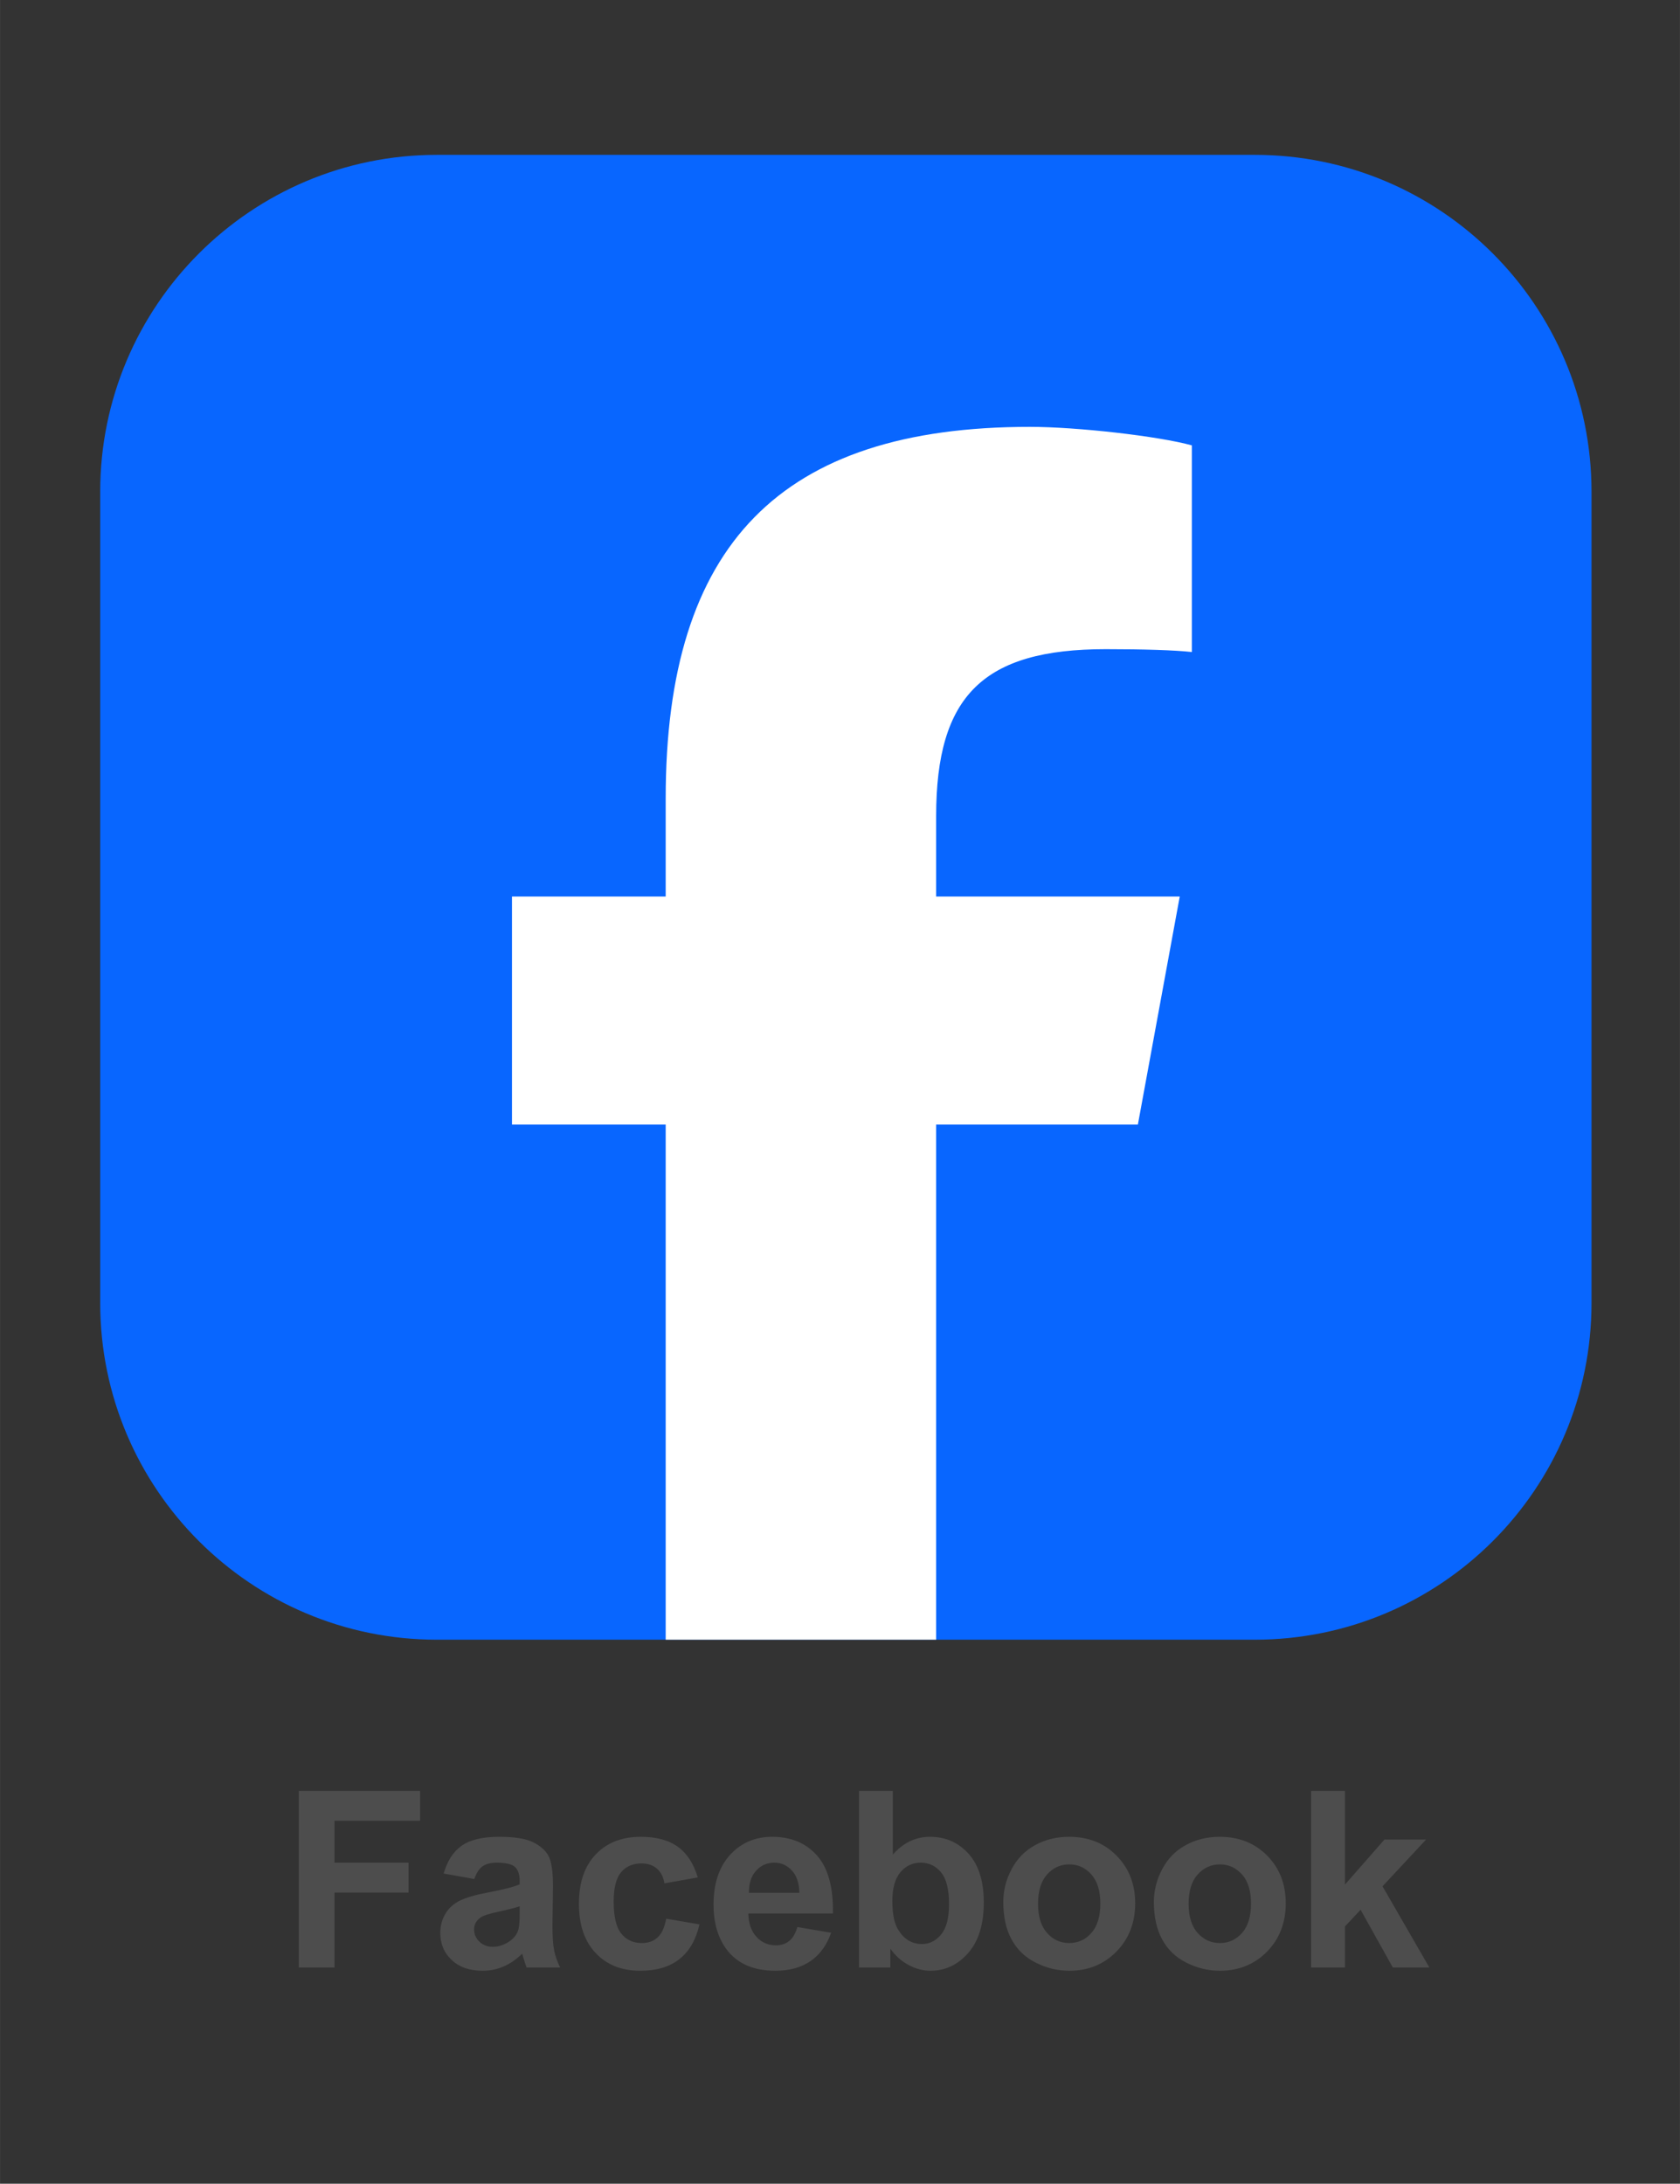 <svg xmlns:xlink="http://www.w3.org/1999/xlink" viewBox="0 0 354 460.01" clip-rule="evenodd" fill-rule="evenodd" image-rendering="optimizeQuality" text-rendering="geometricPrecision" shape-rendering="geometricPrecision" version="1.1" height="460px" width="354px" xml:space="preserve" xmlns="http://www.w3.org/2000/svg">
 <rect x="0" y="0" width="354" height="460.01" fill="#333333" stroke="none"/>
 <g id="Capa_x0020_1">
  <g id="facebook-square-icon.svg">
   <path d="M92.06 32.62l172.34 0c39.18,0 70.96,31.78 70.96,70.97l0 170.88c0,39.18 -31.78,70.94 -70.96,70.94l-172.34 0c-39.17,0 -70.95,-31.76 -70.95,-70.94l0 -170.88c0,-39.19 31.78,-70.97 70.95,-70.97z" fill="#0866FF"></path>
   <path d="M197.26 345.41l-56.99 0 0 -108.52 -32.39 0 0 -48.03 32.39 0 0 -20.67c0,-53.49 24.21,-78.27 76.72,-78.27 9.95,0 27.12,1.95 34.15,3.9l0 43.53c-3.71,-0.4 -10.14,-0.6 -18.15,-0.6 -25.77,0 -35.73,9.77 -35.73,35.15l0 16.96 51.33 0 -8.82 48.03 -42.51 0 0 108.53 0 -0.01z" fill="white"></path>
  </g>
  <path d="M62.96 414.46l0 -37.2 25.56 0 0 6.3 -18.03 0 0 8.82 15.6 0 0 6.3 -15.6 0 0 15.78 -7.53 0 0 0zm36.98 -18.64l-6.45 -1.15c0.74,-2.63 1.99,-4.58 3.77,-5.85 1.78,-1.26 4.41,-1.89 7.92,-1.89 3.18,0 5.54,0.37 7.1,1.12 1.55,0.76 2.65,1.71 3.28,2.88 0.63,1.14 0.96,3.26 0.96,6.38l-0.11 8.31c0,2.36 0.12,4.1 0.35,5.23 0.22,1.13 0.65,2.33 1.26,3.61l-7.06 0c-0.19,-0.46 -0.41,-1.16 -0.69,-2.08 -0.11,-0.42 -0.2,-0.71 -0.25,-0.82 -1.22,1.19 -2.5,2.08 -3.89,2.68 -1.38,0.6 -2.87,0.91 -4.43,0.91 -2.77,0 -4.94,-0.77 -6.53,-2.28 -1.61,-1.49 -2.39,-3.4 -2.39,-5.69 0,-1.53 0.36,-2.88 1.09,-4.08 0.72,-1.19 1.75,-2.1 3.05,-2.73 1.31,-0.63 3.2,-1.2 5.66,-1.66 3.33,-0.63 5.64,-1.21 6.92,-1.76l0 -0.72c0,-1.39 -0.34,-2.36 -1,-2.96 -0.69,-0.6 -1.97,-0.89 -3.85,-0.89 -1.29,0 -2.26,0.26 -2.98,0.77 -0.72,0.5 -1.28,1.39 -1.73,2.67l0 0zm9.56 5.76c-0.9,0.29 -2.36,0.67 -4.34,1.1 -1.97,0.41 -3.27,0.83 -3.87,1.23 -0.94,0.67 -1.4,1.5 -1.4,2.51 0,1 0.38,1.87 1.11,2.59 0.76,0.73 1.7,1.09 2.84,1.09 1.29,0 2.52,-0.43 3.68,-1.27 0.87,-0.64 1.44,-1.43 1.71,-2.36 0.17,-0.61 0.27,-1.76 0.27,-3.47l0 -1.42 0 0zm37.53 -6.09l-7.03 1.25c-0.22,-1.38 -0.77,-2.44 -1.61,-3.14 -0.84,-0.71 -1.91,-1.06 -3.25,-1.06 -1.78,0 -3.2,0.61 -4.26,1.84 -1.04,1.24 -1.57,3.29 -1.57,6.16 0,3.22 0.53,5.47 1.61,6.79 1.08,1.33 2.51,1.98 4.31,1.98 1.35,0 2.46,-0.37 3.32,-1.16 0.87,-0.77 1.47,-2.09 1.83,-3.97l7.01 1.2c-0.74,3.22 -2.12,5.64 -4.19,7.29 -2.05,1.64 -4.82,2.48 -8.3,2.48 -3.91,0 -7.06,-1.25 -9.4,-3.75 -2.35,-2.5 -3.51,-5.93 -3.51,-10.35 0,-4.44 1.16,-7.92 3.53,-10.4 2.34,-2.48 5.52,-3.72 9.52,-3.72 3.27,0 5.88,0.71 7.82,2.12 1.93,1.42 3.31,3.55 4.17,6.44l0 0zm20.99 10.45l7.11 1.2c-0.9,2.6 -2.34,4.59 -4.31,5.95 -1.98,1.36 -4.45,2.06 -7.39,2.06 -4.7,0 -8.16,-1.54 -10.41,-4.6 -1.77,-2.47 -2.67,-5.56 -2.67,-9.33 0,-4.46 1.18,-7.97 3.5,-10.5 2.33,-2.53 5.29,-3.79 8.85,-3.79 4,0 7.16,1.33 9.49,3.98 2.31,2.64 3.42,6.71 3.32,12.18l-17.83 0c0.06,2.1 0.62,3.74 1.73,4.93 1.08,1.18 2.45,1.77 4.09,1.77 1.11,0 2.05,-0.3 2.8,-0.92 0.76,-0.6 1.32,-1.57 1.71,-2.92l0.01 -0.01zm0.42 -7.21c-0.05,-2.07 -0.58,-3.66 -1.6,-4.72 -1.01,-1.1 -2.24,-1.63 -3.7,-1.63 -1.54,0 -2.82,0.57 -3.83,1.71 -1.03,1.13 -1.52,2.69 -1.5,4.64l10.63 0 0 0zm12.57 15.73l0 -37.2 7.12 0 0 13.43c2.21,-2.52 4.81,-3.76 7.82,-3.76 3.28,0 5.98,1.18 8.14,3.57 2.14,2.38 3.21,5.8 3.21,10.26 0,4.6 -1.09,8.14 -3.28,10.64 -2.19,2.5 -4.86,3.75 -7.97,3.75 -1.56,0 -3.06,-0.41 -4.57,-1.2 -1.49,-0.79 -2.79,-1.93 -3.86,-3.44l0 3.95 -6.61 0 0 0zm7.02 -14.01c0,2.81 0.44,4.88 1.33,6.21 1.23,1.92 2.87,2.86 4.93,2.86 1.57,0 2.9,-0.67 4.03,-2.02 1.1,-1.35 1.66,-3.47 1.66,-6.38 0,-3.09 -0.56,-5.32 -1.67,-6.69 -1.13,-1.36 -2.55,-2.05 -4.3,-2.05 -1.72,0 -3.14,0.67 -4.27,2 -1.13,1.34 -1.71,3.36 -1.71,6.08l0 -0.01zm23.38 0.21c0,-2.38 0.56,-4.67 1.74,-6.89 1.17,-2.23 2.83,-3.92 4.96,-5.08 2.14,-1.18 4.52,-1.76 7.17,-1.76 4.07,0 7.41,1.33 10,3.98 2.62,2.65 3.92,5.99 3.92,10.04 0,4.09 -1.32,7.47 -3.95,10.16 -2.63,2.68 -5.93,4.04 -9.92,4.04 -2.48,0 -4.82,-0.57 -7.06,-1.7 -2.24,-1.11 -3.95,-2.75 -5.12,-4.91 -1.18,-2.15 -1.74,-4.79 -1.74,-7.88zm7.32 0.38c0,2.66 0.63,4.72 1.9,6.14 1.26,1.43 2.82,2.13 4.68,2.13 1.87,0 3.43,-0.7 4.67,-2.13 1.25,-1.42 1.88,-3.49 1.88,-6.2 0,-2.65 -0.63,-4.68 -1.88,-6.1 -1.24,-1.42 -2.8,-2.14 -4.67,-2.14 -1.86,0 -3.42,0.72 -4.68,2.14 -1.27,1.42 -1.9,3.47 -1.9,6.16zm24.41 -0.38c0,-2.38 0.58,-4.67 1.74,-6.89 1.18,-2.23 2.82,-3.92 4.96,-5.08 2.14,-1.18 4.53,-1.76 7.17,-1.76 4.07,0 7.4,1.33 10.02,3.98 2.6,2.65 3.9,5.99 3.9,10.04 0,4.09 -1.32,7.47 -3.93,10.16 -2.64,2.68 -5.96,4.04 -9.94,4.04 -2.46,0 -4.82,-0.57 -7.06,-1.7 -2.25,-1.11 -3.94,-2.75 -5.12,-4.91 -1.16,-2.15 -1.74,-4.79 -1.74,-7.88l0 0zm7.32 0.38c0,2.66 0.63,4.72 1.89,6.14 1.29,1.43 2.84,2.13 4.71,2.13 1.85,0 3.4,-0.7 4.67,-2.13 1.25,-1.42 1.88,-3.49 1.88,-6.2 0,-2.65 -0.63,-4.68 -1.88,-6.1 -1.27,-1.42 -2.83,-2.14 -4.67,-2.14 -1.87,0 -3.42,0.72 -4.71,2.14 -1.26,1.42 -1.89,3.47 -1.89,6.16zm25.81 13.42l0 -37.2 7.13 0 0 19.74 8.33 -9.49 8.77 0 -9.18 9.85 9.87 17.1 -7.7 0 -6.79 -12.16 -3.3 3.52 0 8.64 -7.13 0 0 0z" fill-rule="nonzero" fill="#4D4D4D"></path>
 </g>
</svg>
